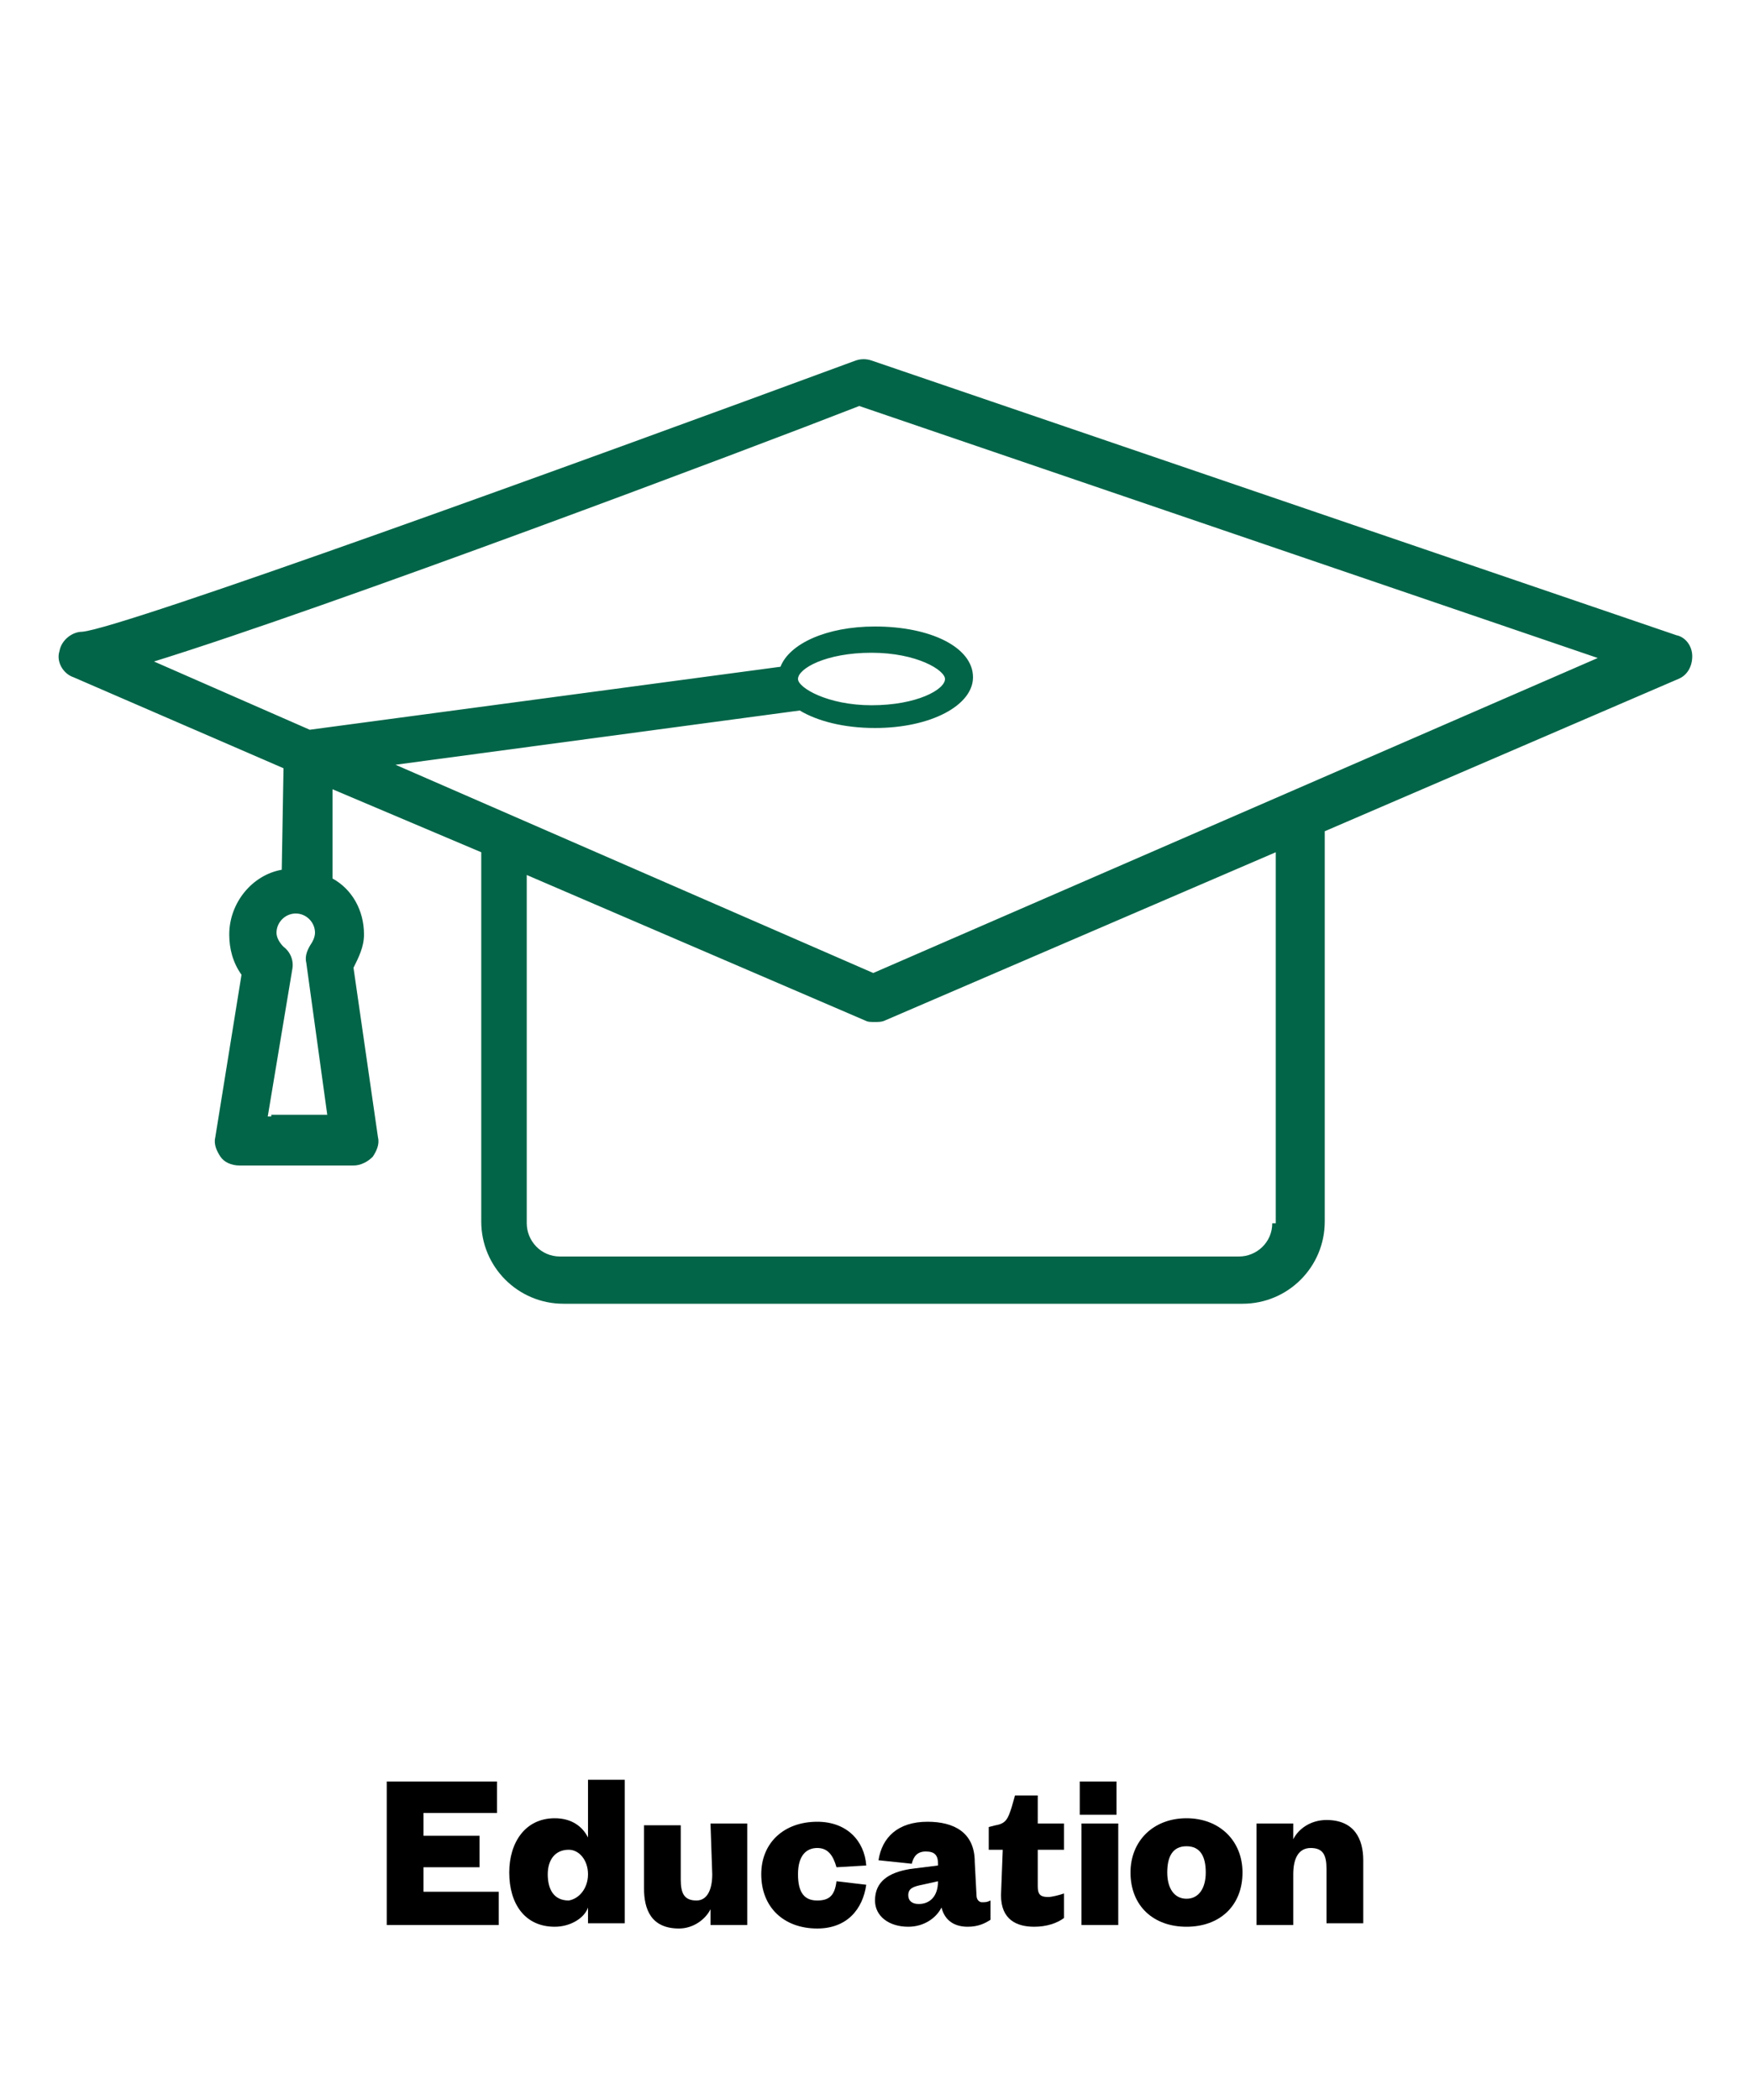 <?xml version="1.0" encoding="utf-8"?>
<!-- Generator: Adobe Illustrator 26.2.1, SVG Export Plug-In . SVG Version: 6.00 Build 0)  -->
<svg version="1.1" id="Layer_1" xmlns="http://www.w3.org/2000/svg" xmlns:xlink="http://www.w3.org/1999/xlink" x="0px" y="0px"
	 viewBox="0 0 100 120" style="enable-background:new 0 0 100 120;" xml:space="preserve">
<style type="text/css">
	.st0{fill:#036548;}
</style>
<g>
	<path class="st0" d="M16.1,49.7c-1.7,0.3-3,1.9-3,3.7c0,0.8,0.2,1.6,0.7,2.3L12.3,65c-0.1,0.4,0.1,0.8,0.3,1.1
		c0.2,0.3,0.6,0.5,1.1,0.5h6.5c0.4,0,0.8-0.2,1.1-0.5c0.2-0.3,0.4-0.7,0.3-1.1l-1.4-9.7c0.3-0.6,0.6-1.2,0.6-1.9
		c0-1.4-0.7-2.6-1.8-3.2v-5.1l8.5,3.6v21.1c0,2.6,2.1,4.7,4.7,4.7h38.8c2.6,0,4.7-2.1,4.7-4.7V47.5l20.2-8.7
		c0.5-0.2,0.8-0.7,0.8-1.3s-0.4-1.1-0.9-1.2l-46-15.7c-0.3-0.1-0.6-0.1-0.9,0C32.9,26.5,7,35.9,4.7,36.1c-0.6,0-1.2,0.5-1.3,1.1
		c-0.2,0.6,0.2,1.3,0.8,1.5l12,5.2L16.1,49.7L16.1,49.7z M15.3,63.8l1.4-8.4c0.1-0.5-0.1-1-0.5-1.3c-0.2-0.2-0.4-0.5-0.4-0.8
		c0-0.6,0.5-1.1,1.1-1.1c0.6,0,1.1,0.5,1.1,1.1c0,0.3-0.2,0.6-0.2,0.6c-0.2,0.3-0.4,0.7-0.3,1.1l1.2,8.7h-3.2V63.8z M72.7,69.9
		c0,1.1-0.9,1.9-1.9,1.9H32c-1.1,0-1.9-0.9-1.9-1.9V50l19.3,8.3c0.2,0.1,0.3,0.1,0.6,0.1c0.2,0,0.4,0,0.6-0.1l22.3-9.6V69.9z
		 M8.8,37.8c10-3.1,33.9-12.1,40.3-14.6l42.2,14.4l-41.4,18L22.6,43.7l23.1-3.1c1,0.6,2.5,1,4.3,1c3.2,0,5.6-1.3,5.6-2.9
		c0-1.7-2.4-2.9-5.6-2.9c-2.8,0-4.9,1-5.4,2.3l-26.9,3.6L8.8,37.8z M45.6,38.8c0-0.6,1.6-1.5,4.2-1.5s4.2,1,4.2,1.5
		c0,0.6-1.6,1.5-4.2,1.5C47.3,40.3,45.6,39.3,45.6,38.8z"/>
</g>
<g>
	<path d="M28.5,110h-6.4v-8.2h6.3v1.8h-4.2v1.3h3.2v1.8h-3.2v1.4h4.3V110z"/>
	<path d="M33.6,109c-0.2,0.6-1,1.1-1.9,1.1c-1.7,0-2.6-1.3-2.6-3.1c0-1.7,0.9-3.1,2.6-3.1c1,0,1.6,0.5,1.9,1.1v-3.3h2.1v8.2h-2.1
		V109z M33.6,107.1c0-0.8-0.5-1.4-1.1-1.4c-0.8,0-1.2,0.6-1.2,1.4s0.3,1.5,1.2,1.5C33.1,108.5,33.6,107.9,33.6,107.1L33.6,107.1z"/>
	<path d="M40.6,104.2h2.1v5.8h-2.1v-0.9c-0.3,0.6-1,1.1-1.8,1.1c-1.6,0-2-1.1-2-2.3v-3.6h2.1v3.1c0,0.8,0.2,1.2,0.9,1.2
		c0.6,0,0.9-0.6,0.9-1.5L40.6,104.2L40.6,104.2z"/>
	<path d="M46.7,104.1c1.7,0,2.7,1.1,2.8,2.5l-1.7,0.1c-0.2-0.7-0.5-1.1-1.1-1.1s-1.1,0.4-1.1,1.5s0.4,1.5,1.1,1.5s1-0.3,1.1-1.1
		l1.7,0.2c-0.2,1.4-1.1,2.5-2.8,2.5c-1.9,0-3.2-1.2-3.2-3.1C43.5,105.3,44.8,104.1,46.7,104.1z"/>
	<path d="M55.8,108.3c0,0.3,0.2,0.4,0.3,0.4c0.2,0,0.3,0,0.5-0.1v1.1c-0.3,0.2-0.7,0.4-1.3,0.4c-0.7,0-1.3-0.3-1.5-1.1
		c-0.3,0.6-1,1.1-1.9,1.1c-1.1,0-1.9-0.6-1.9-1.5c0-1.1,0.8-1.6,2-1.8l1.6-0.2v-0.1c0-0.5-0.2-0.7-0.7-0.7c-0.5,0-0.7,0.3-0.8,0.7
		l-1.9-0.2c0.2-1.3,1.1-2.2,2.8-2.2c1.5,0,2.7,0.6,2.7,2.3L55.8,108.3L55.8,108.3z M53.6,107.5l-0.9,0.2c-0.5,0.1-0.8,0.2-0.8,0.6
		c0,0.3,0.2,0.5,0.6,0.5C53.1,108.8,53.6,108.4,53.6,107.5L53.6,107.5L53.6,107.5z"/>
	<path d="M57.3,105.7h-0.8v-1.3l0.4-0.1c0.6-0.1,0.7-0.4,0.9-1l0.2-0.7h1.3v1.6h1.5v1.5h-1.5v2.1c0,0.5,0.2,0.6,0.6,0.6
		c0.2,0,0.6-0.1,0.9-0.2v1.4c-0.4,0.3-1,0.5-1.7,0.5c-1,0-1.9-0.4-1.9-1.8L57.3,105.7L57.3,105.7z"/>
	<path d="M61.7,101.8h2.1v1.9h-2.1V101.8z M63.9,104.2v5.8h-2.1v-5.8H63.9z"/>
	<path d="M67.8,110.1c-1.9,0-3.2-1.2-3.2-3.1c0-1.8,1.3-3.1,3.2-3.1s3.2,1.3,3.2,3.1C71,108.9,69.7,110.1,67.8,110.1z M67.8,108.5
		c0.7,0,1.1-0.6,1.1-1.5s-0.3-1.5-1.1-1.5s-1.1,0.6-1.1,1.5S67.1,108.5,67.8,108.5z"/>
	<path d="M73.9,110h-2.1v-5.8h2.1v0.9c0.3-0.6,1-1.1,1.9-1.1c1.6,0,2.1,1.1,2.1,2.3v3.6h-2.1v-3.1c0-0.8-0.2-1.2-0.9-1.2
		c-0.7,0-1,0.6-1,1.5L73.9,110L73.9,110z"/>
</g>
</svg>
